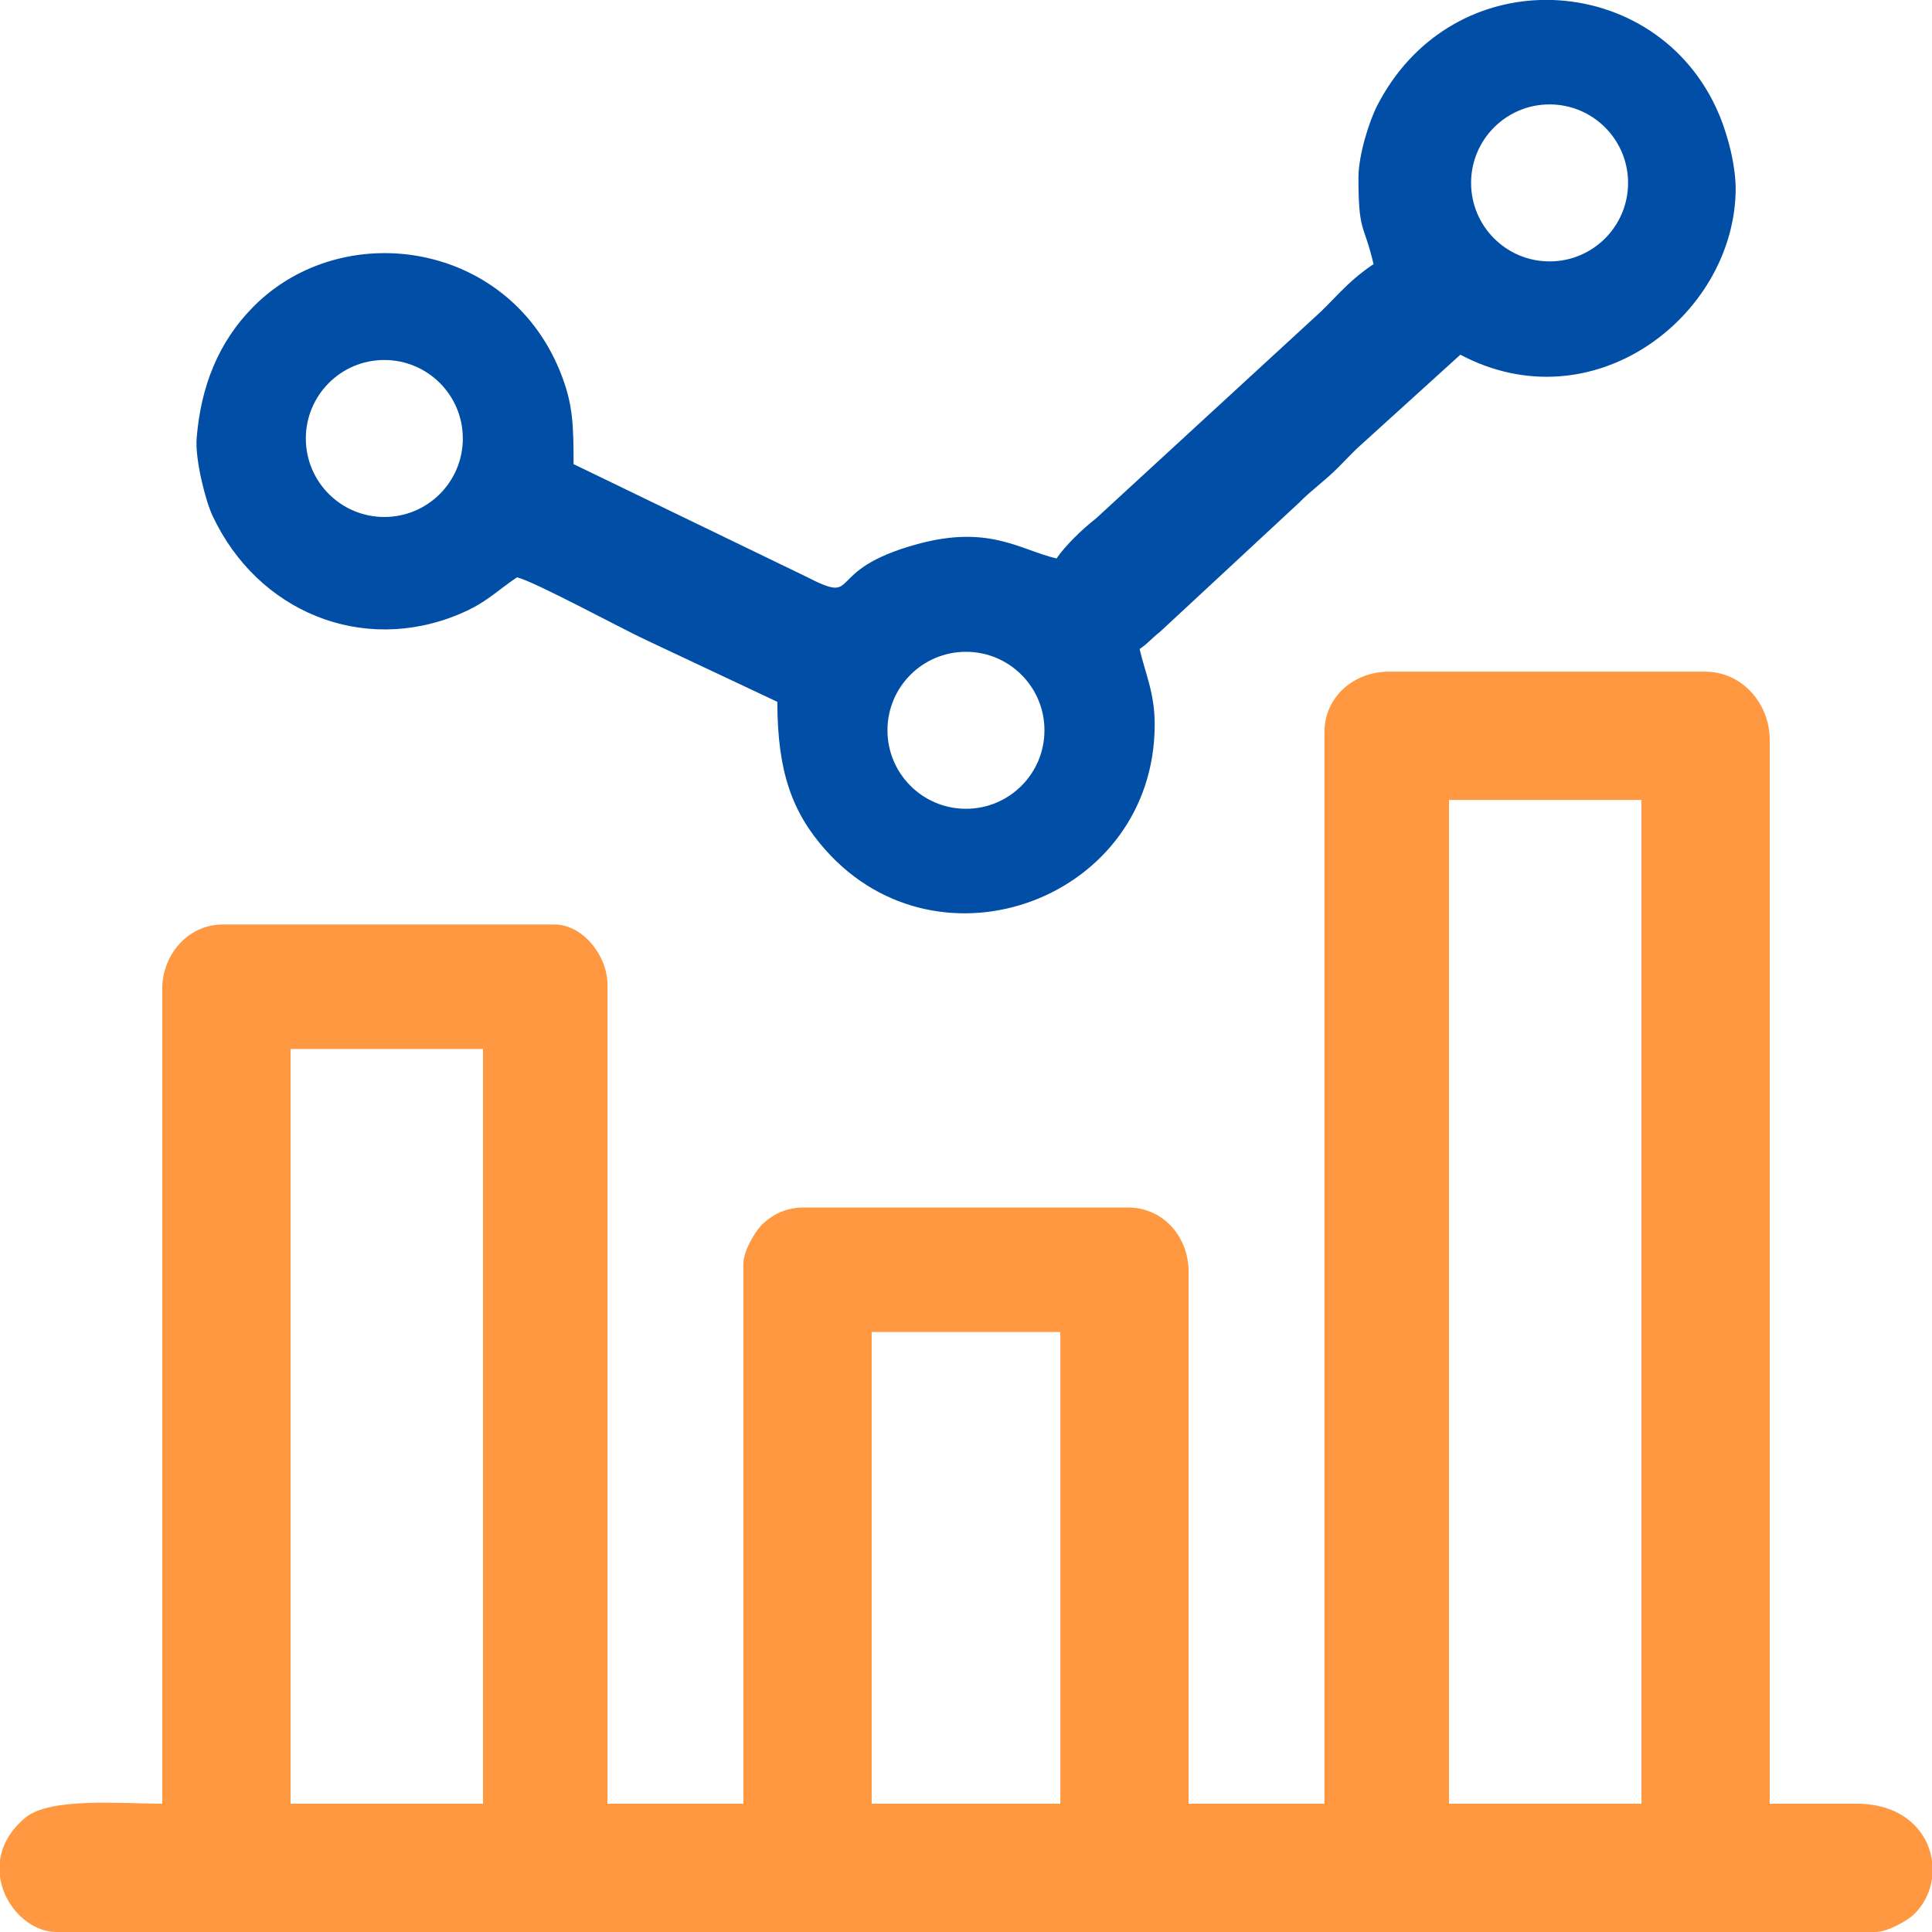 <?xml version="1.0" encoding="UTF-8"?>
<!DOCTYPE svg PUBLIC "-//W3C//DTD SVG 1.1//EN" "http://www.w3.org/Graphics/SVG/1.1/DTD/svg11.dtd">
<!-- Creator: CorelDRAW 2018 (64-Bit) -->
<svg xmlns="http://www.w3.org/2000/svg" xml:space="preserve" width="1in" height="1in" version="1.1" style="shape-rendering:geometricPrecision; text-rendering:geometricPrecision; image-rendering:optimizeQuality; fill-rule:evenodd; clip-rule:evenodd"
viewBox="0 0 1000 1000"
 xmlns:xlink="http://www.w3.org/1999/xlink">
 <defs>
  <style type="text/css">
   <![CDATA[
    .fil1 {fill:#004EA6}
    .fil0 {fill:#FF9841}
   ]]>
  </style>
 </defs>
 <g id="Layer_x0020_1">
  <path class="fil0" d="M750 414.06l99.61 0 0 519.53 -99.61 0 0 -519.53zm250 548.82l0 9.63c-0.99,6.75 -4.07,13.21 -9.23,18.26 -3.55,3.47 -13.8,9.23 -20.06,9.23l-941.41 0c-13.94,0 -27.17,-13.08 -29.3,-28.56l0 -8.58c1.06,-7.61 5.06,-15.33 13.11,-22.02 12.9,-10.7 49.78,-7.25 70.87,-7.25l0 -421.87c0,-17.54 13.36,-33.2 31.25,-33.2l171.87 0c14.39,0 27.34,15.98 27.34,31.25l0 423.83 70.31 0 0 -279.3c0,-6.87 6.26,-17.37 10.23,-21.01 5.08,-4.65 11.85,-8.28 21.02,-8.28l167.97 0c18.12,0 31.25,15.19 31.25,33.2l0 275.39 70.31 0 0 -554.69c0,-18.12 15.19,-31.25 33.2,-31.25l164.06 0c18.84,0 33.2,16.51 33.2,35.15l0 550.78 44.92 0c23.92,0 36.83,14.04 39.06,29.29zm-548.83 -273.43l97.65 0 0 244.14 -97.65 0 0 -244.14zm-300.78 -146.48l99.61 0 0 390.63 -99.61 0 0 -390.63z"/>
  <path class="fil1" d="M703.13 91.8c0,29.21 2.78,23.33 7.81,44.92 -14.36,9.61 -20.61,18.87 -30.78,27.81l-112.93 103.87c-6.8,5.25 -15.97,14.11 -20.35,20.66 -18.85,-4.39 -34.83,-17.57 -71.92,-7.47 -50.8,13.83 -27.69,32.25 -58.29,16.59l-119.79 -57.95c0,-19.98 -0.38,-30.32 -5.82,-44.96 -26.24,-70.62 -113.33,-83.31 -159.78,-36.66 -18.31,18.39 -27.37,41.59 -29.49,68.29 -0.86,10.85 4.53,32.2 8.22,40.06 23.28,49.62 77.42,72.02 127.78,50.89 14.04,-5.89 18.92,-11.74 29.8,-19.03 9.02,2.1 53.92,26.48 67.05,32.56l67.72 31.89c0,36.2 7.7,57.28 24.91,76.65 59.31,66.74 170.4,24.94 170.4,-64.93 0,-16.27 -4.83,-26.28 -7.81,-39.06 4.58,-3.07 5.81,-5.19 10.6,-8.93l71.91 -66.77c7.2,-7.28 13.11,-11.04 20.53,-18.53 3.67,-3.7 5.97,-6.2 9.72,-9.81l53.26 -48.3c68.36,36.17 140.84,-19.45 142.49,-84.09 0.31,-12.06 -3.42,-27.91 -8.52,-40.11 -15.75,-37.67 -50.46,-58.18 -86.12,-59.39l-6.69 0c-32.92,1.11 -65.69,18.74 -84.19,54.63 -4,7.76 -9.7,25.38 -9.7,37.17zm-504.2 175.79c22.44,0 40.63,-18.19 40.63,-40.63 0,-22.44 -18.19,-40.63 -40.63,-40.63 -22.44,0 -40.63,18.19 -40.63,40.63 0,22.44 18.19,40.63 40.63,40.63zm603.13 -132.29c22.44,0 40.63,-18.19 40.63,-40.63 0,-22.44 -18.19,-40.63 -40.63,-40.63 -22.44,0 -40.63,18.19 -40.63,40.63 0,22.44 18.19,40.63 40.63,40.63zm-302.08 283.33c22.44,0 40.63,-18.19 40.63,-40.63 0,-22.44 -18.19,-40.63 -40.63,-40.63 -22.44,0 -40.63,18.19 -40.63,40.63 0,22.44 18.19,40.63 40.63,40.63z"/>
 </g>
</svg>

